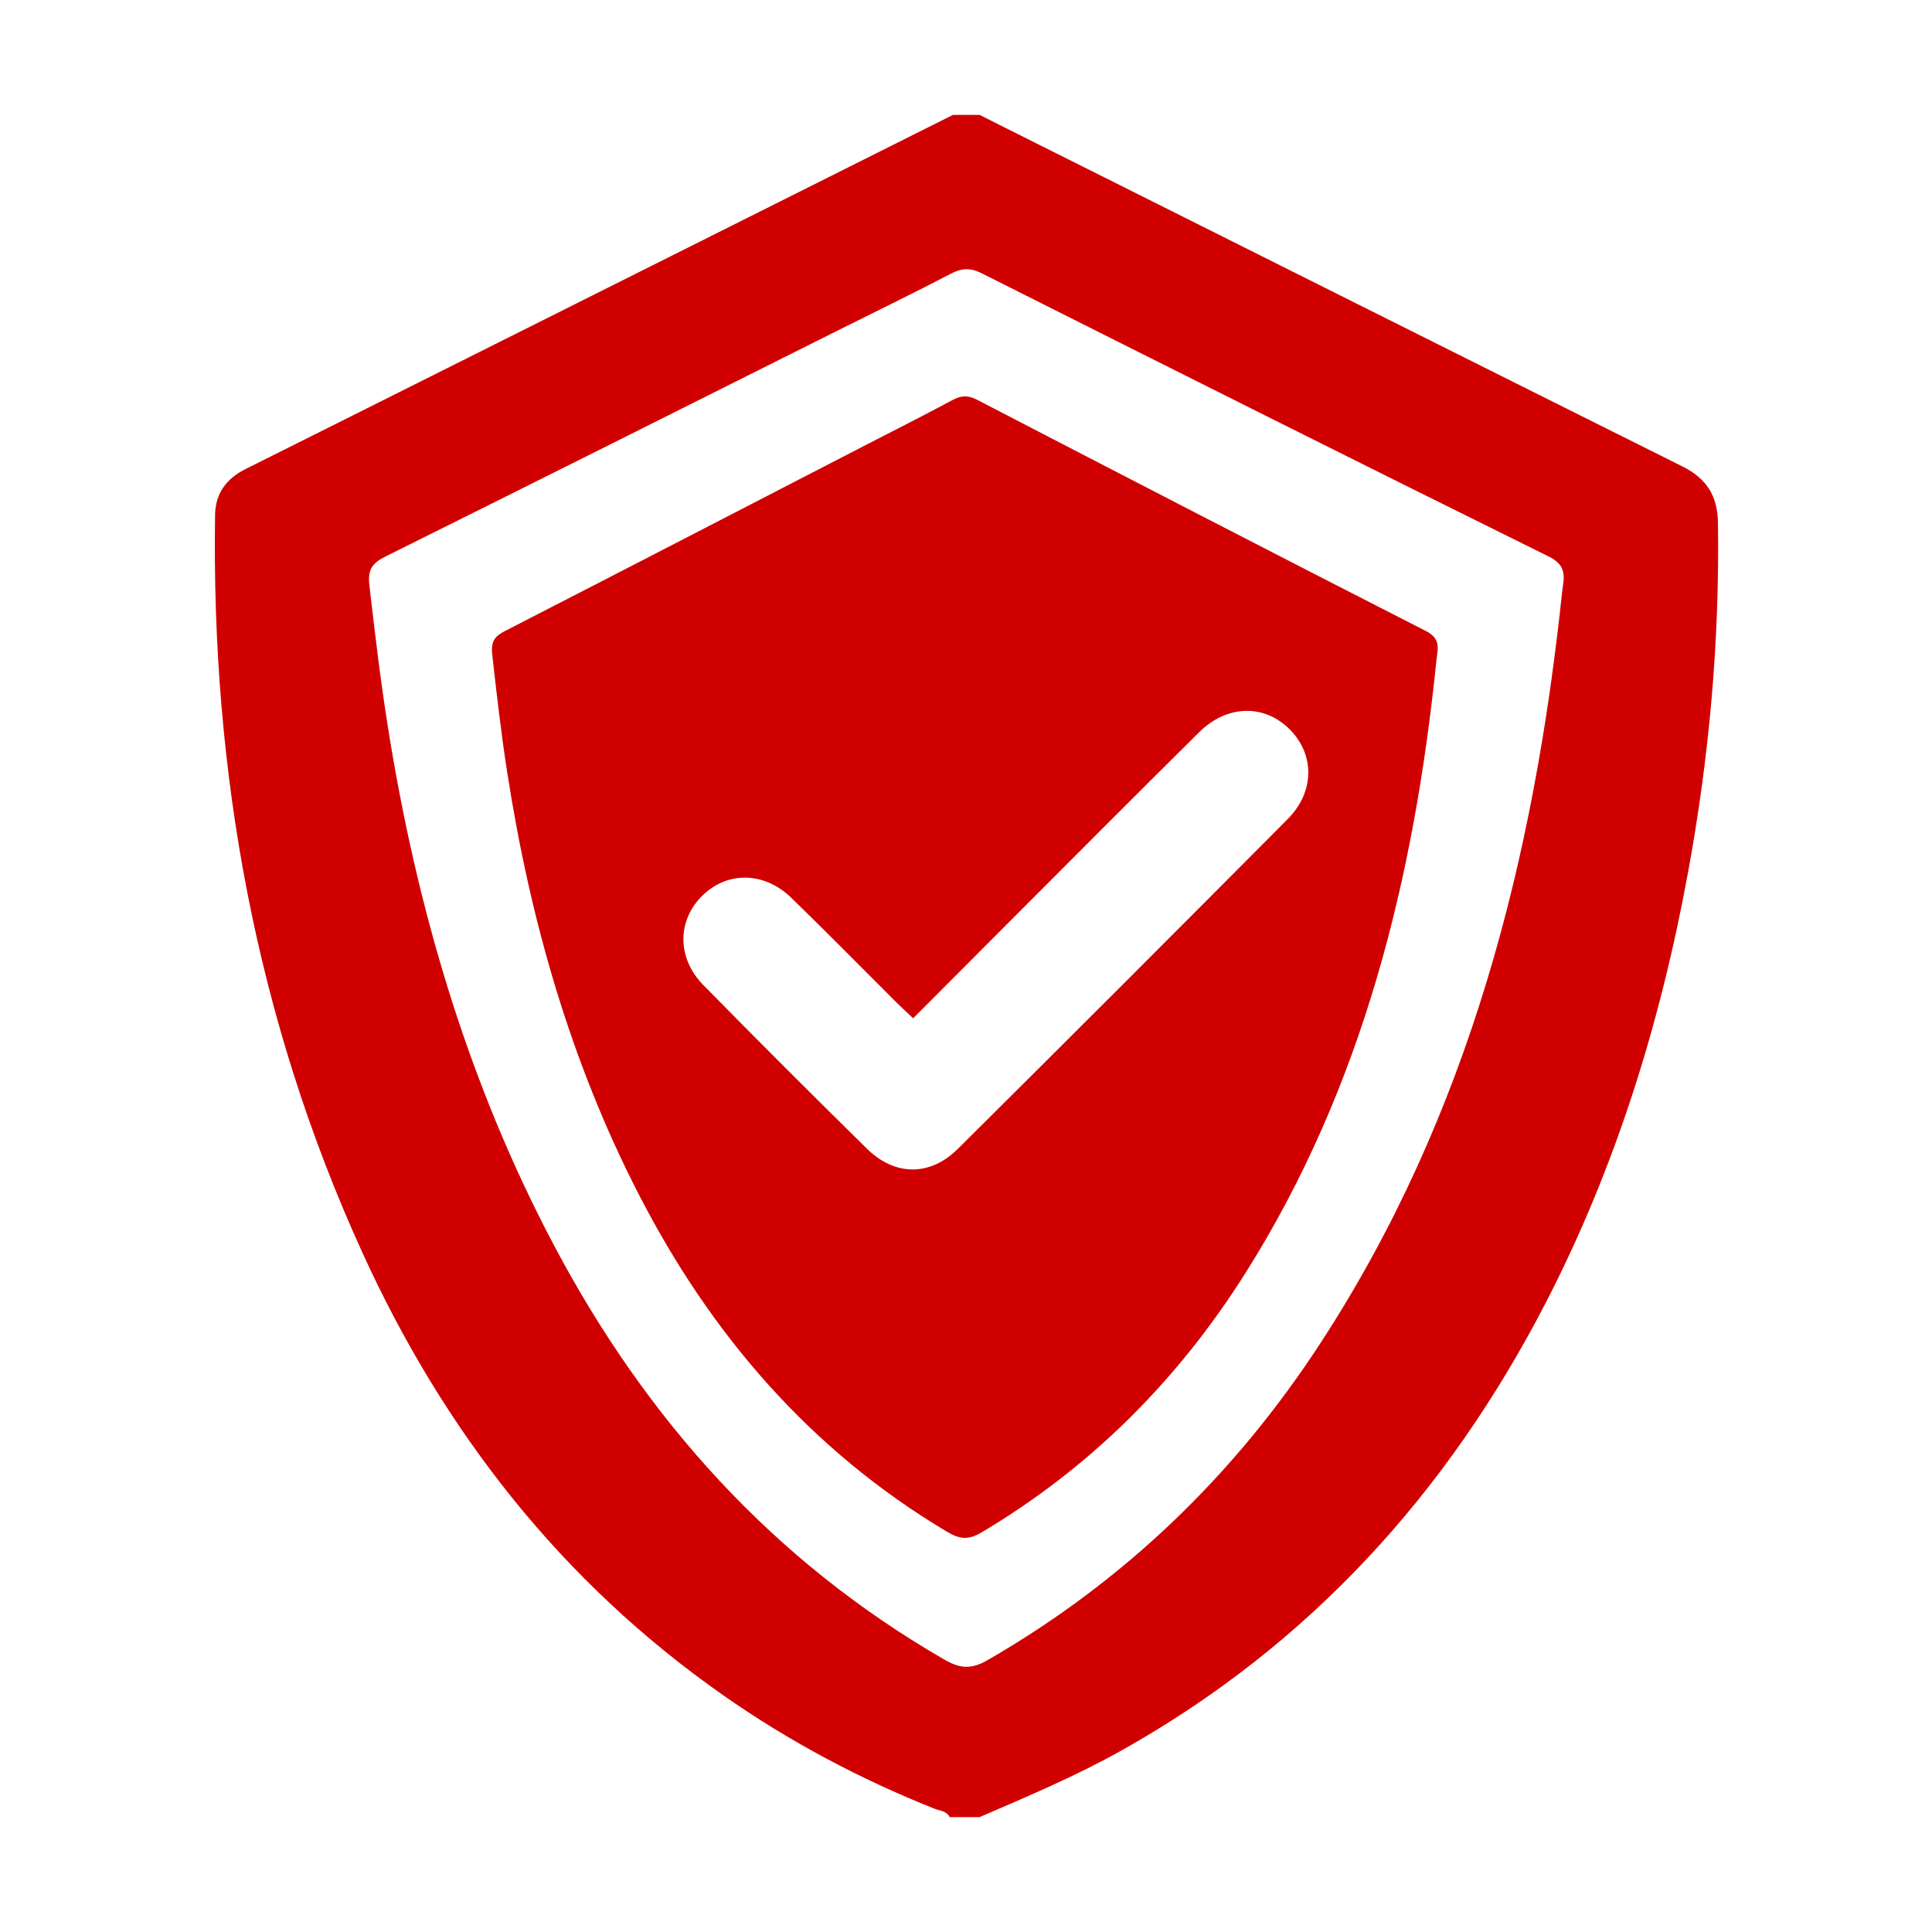 <svg xmlns="http://www.w3.org/2000/svg" xmlns:xlink="http://www.w3.org/1999/xlink" width="1080" zoomAndPan="magnify" viewBox="0 0 810 810" height="1080" preserveAspectRatio="xMidYMid meet" version="1.2"><defs><clipPath id="dfaf55b827"><path d="M 90 48.16 L 721 48.16 L 721 762 L 90 762 Z M 90 48.16 "/></clipPath></defs><g id="57ce19c54b"><g clip-rule="nonzero" clip-path="url(#dfaf55b827)"><path style=" stroke:none;fill-rule:nonzero;fill:#d00000;fill-opacity:1;" d="M 654.992 247.582 C 643.234 359.801 616.094 467.227 553.582 563.145 C 517.617 618.324 471.375 662.945 414.094 695.988 C 407.156 699.992 402.5 699.582 395.891 695.762 C 323.934 654.254 270.852 594.988 232.297 522.18 C 196.238 454.059 174.789 381.152 162.703 305.258 C 159.535 285.367 157.176 265.391 154.863 245.387 C 154.027 238.152 156.551 235.824 162.16 233.039 C 225.312 201.668 288.332 170.035 351.387 138.484 C 367.16 130.594 383.02 122.902 398.645 114.754 C 403.223 112.359 406.797 112.195 411.535 114.559 C 490.691 154.34 569.898 194.074 649.332 233.332 C 656.844 237.039 655.875 241.664 654.992 247.582 Z M 720.258 219.082 C 720.094 207.785 715.387 200.551 705.352 195.551 C 609.945 147.961 514.617 100.191 419.258 52.473 C 416.406 51.047 413.555 49.602 410.699 48.16 C 406.992 48.16 403.27 48.16 399.547 48.16 C 313.258 91.371 226.969 134.578 140.68 177.789 C 128.086 184.086 115.473 190.387 102.879 196.684 C 94.977 200.633 90.301 206.848 90.172 215.836 C 88.547 323.328 107.145 426.902 151.863 525.016 C 186.039 600.023 235.281 663.207 303.336 710.832 C 330.938 730.148 360.488 745.844 391.773 758.305 C 393.988 759.191 396.844 759.207 398.156 761.832 C 402.336 761.832 406.52 761.832 410.699 761.832 C 430.934 753.105 451.219 744.547 470.473 733.738 C 548.906 689.691 606.664 626.113 647.777 546.73 C 677.344 489.578 696.137 428.902 707.711 365.785 C 716.617 317.277 721.012 268.426 720.258 219.082 "/></g><path style=" stroke:none;fill-rule:nonzero;fill:#d00000;fill-opacity:1;" d="M 539.887 343.383 C 493.922 389.645 447.809 435.773 401.531 481.707 C 389.855 493.27 375.148 493.09 363.453 481.594 C 340.43 458.93 317.555 436.086 294.906 413.031 C 283.773 401.699 283.855 385.973 294.398 375.574 C 304.93 365.18 320.391 365.344 331.871 376.512 C 346.695 390.91 361.176 405.668 375.82 420.262 C 377.836 422.277 379.969 424.199 382.84 426.918 C 396.531 413.195 409.453 400.207 422.406 387.234 C 449.156 360.473 475.852 333.629 502.73 306.996 C 514.488 295.352 530.195 295.125 540.84 305.914 C 551.219 316.426 551.219 331.973 539.887 343.383 Z M 597.824 264.555 C 534.938 232.496 472.227 200.043 409.551 167.559 C 405.812 165.621 402.977 165.77 399.367 167.707 C 386.988 174.363 374.426 180.66 361.945 187.105 C 312.027 212.867 262.129 238.695 212.145 264.328 C 207.699 266.605 205.699 268.492 206.371 274.41 C 208.191 290.746 210.062 307.062 212.57 323.297 C 222.148 385.285 239.102 444.844 267.672 500.484 C 298.188 559.945 340.219 608.355 397.172 642.27 C 402.418 645.383 406.09 645.711 411.586 642.43 C 456.926 615.457 493.547 579.02 522.016 533.953 C 571.504 455.602 592.988 367.852 602.301 276.199 C 602.992 271.363 603.762 267.59 597.824 264.555 "/></g></svg>